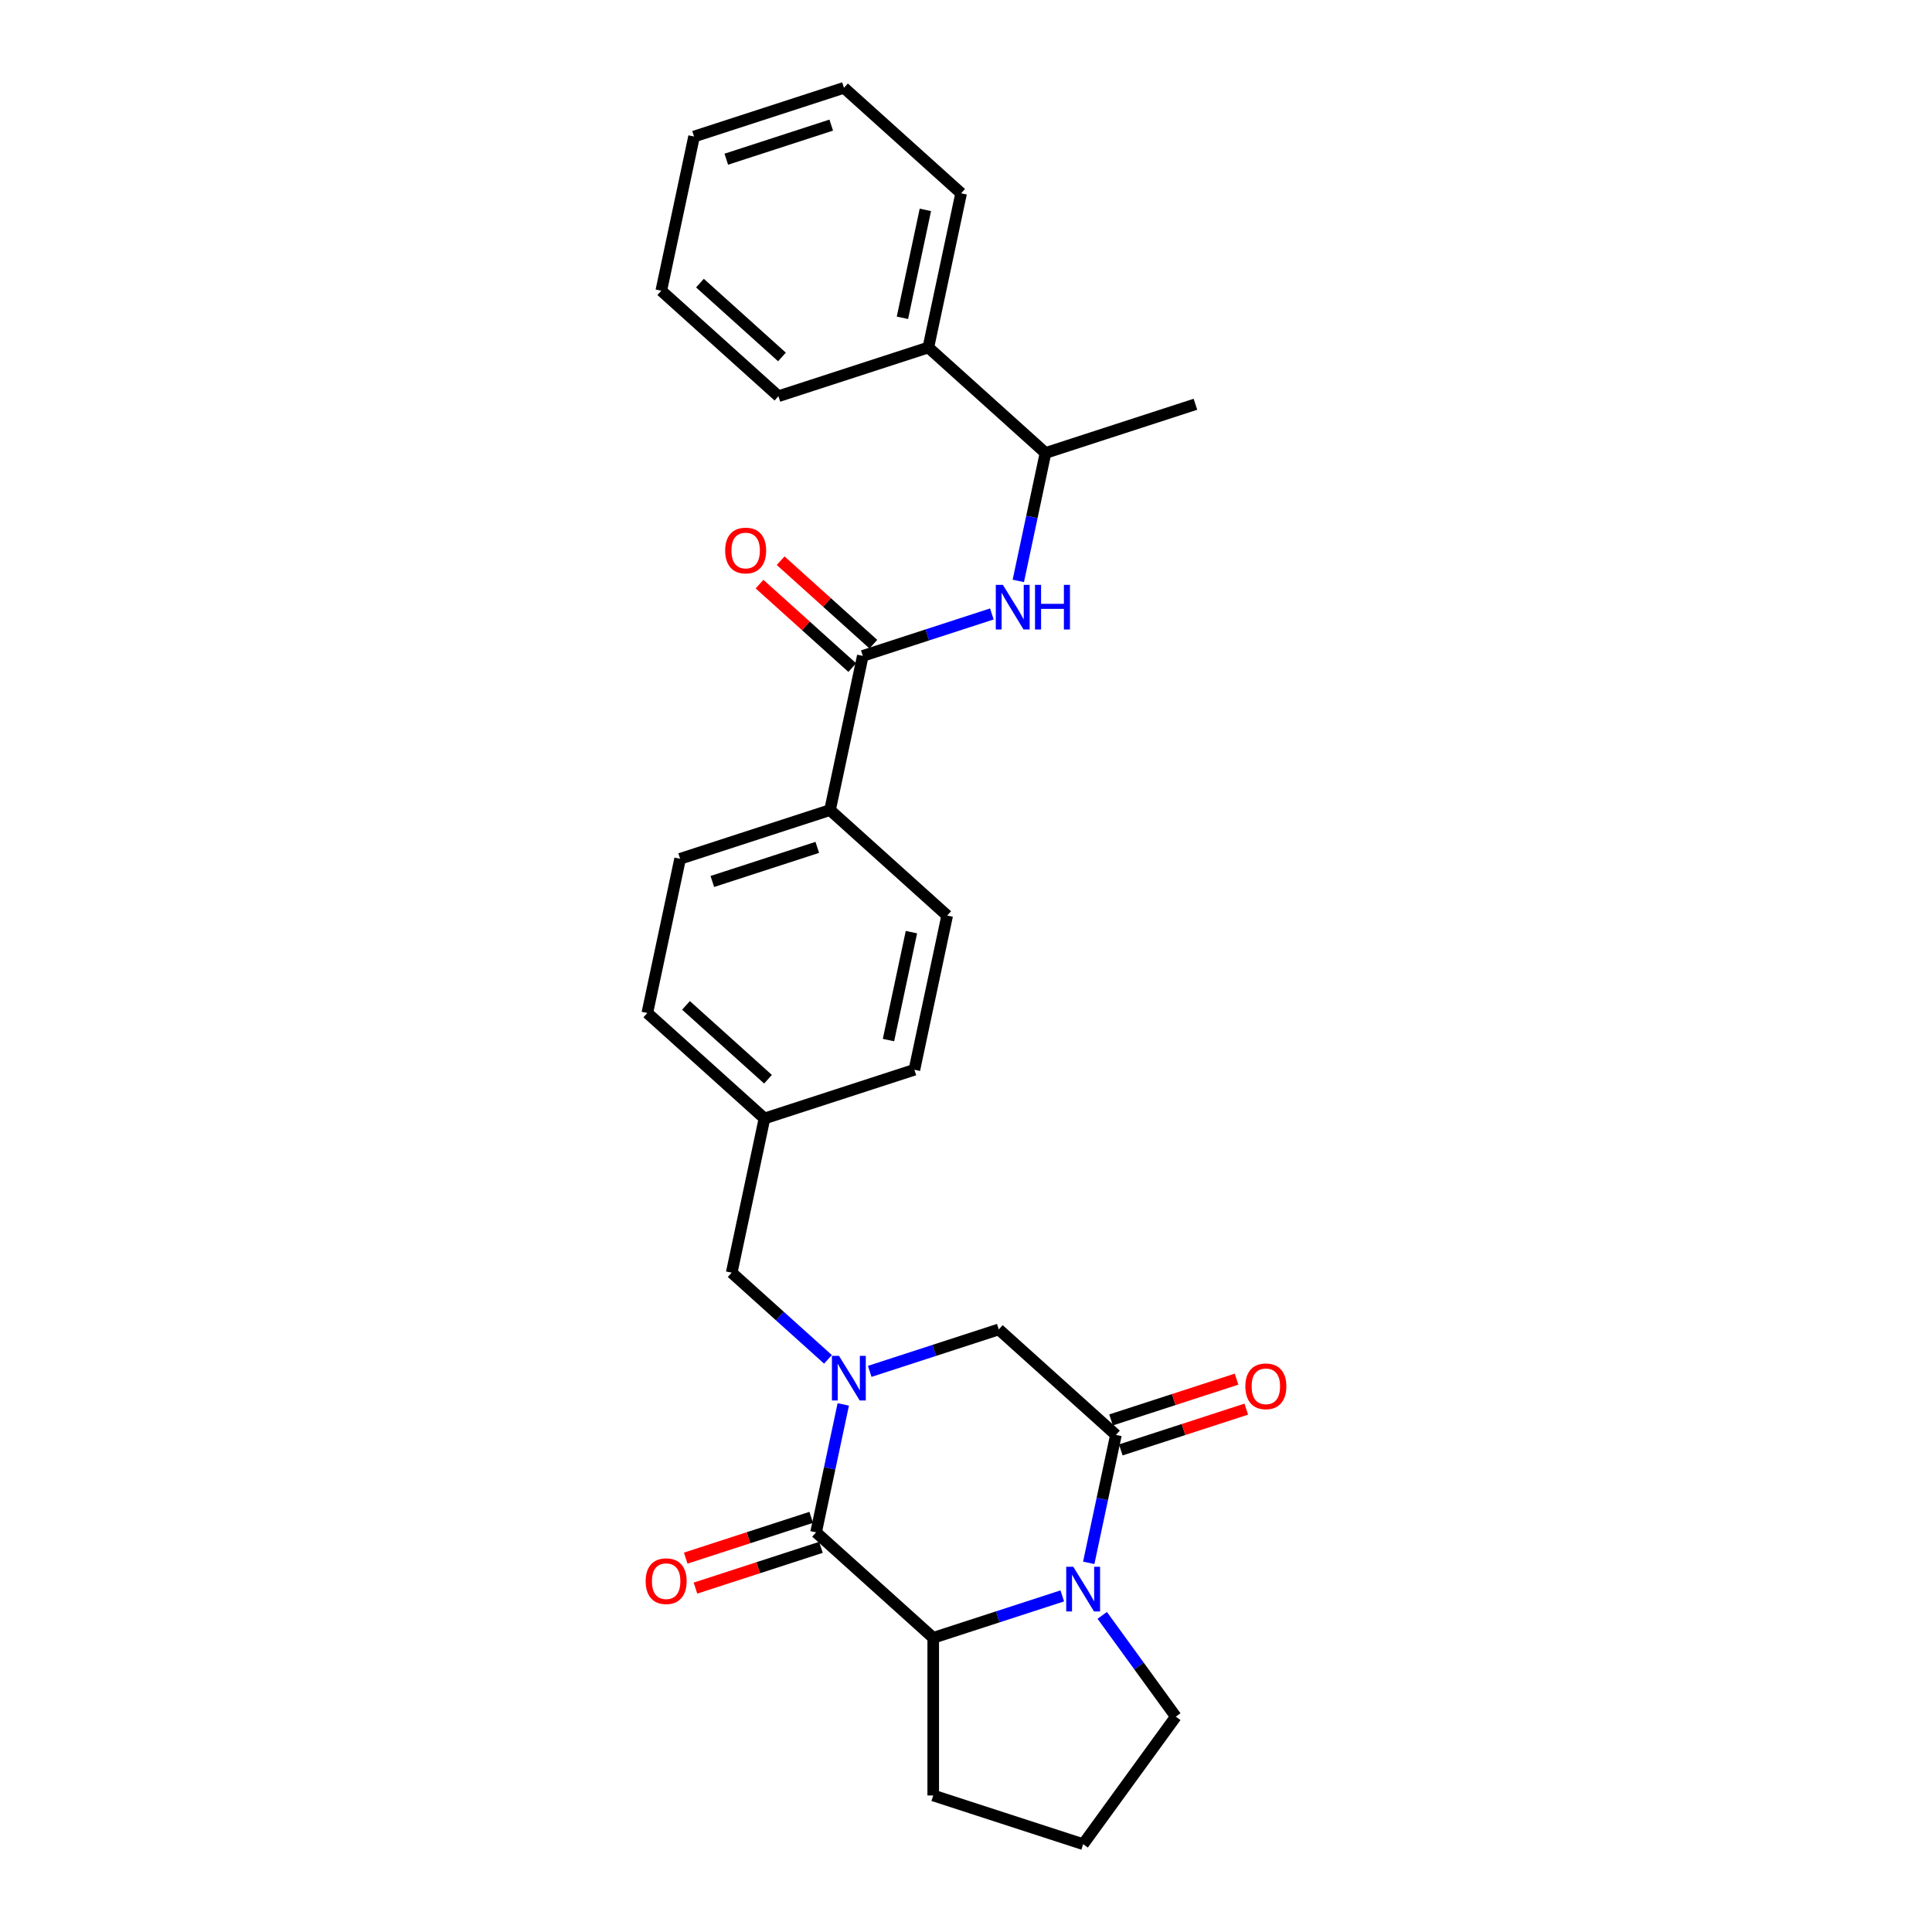 <?xml version='1.0' encoding='iso-8859-1'?>
<svg version='1.1' baseProfile='full'
              xmlns='http://www.w3.org/2000/svg'
                      xmlns:rdkit='http://www.rdkit.org/xml'
                      xmlns:xlink='http://www.w3.org/1999/xlink'
                  xml:space='preserve'
width='1000px' height='1000px' viewBox='0 0 1000 1000'>
<!-- END OF HEADER -->
<rect style='opacity:1.0;fill:#FFFFFF;stroke:none' width='1000' height='1000' x='0' y='0'> </rect>
<path class='bond-0' d='M 436.474,726.922 L 429.437,760.031' style='fill:none;fill-rule:evenodd;stroke:#0000FF;stroke-width:6px;stroke-linecap:butt;stroke-linejoin:miter;stroke-opacity:1' />
<path class='bond-0' d='M 429.437,760.031 L 422.399,793.14' style='fill:none;fill-rule:evenodd;stroke:#000000;stroke-width:6px;stroke-linecap:butt;stroke-linejoin:miter;stroke-opacity:1' />
<path class='bond-5' d='M 450.167,709.818 L 483.566,698.966' style='fill:none;fill-rule:evenodd;stroke:#0000FF;stroke-width:6px;stroke-linecap:butt;stroke-linejoin:miter;stroke-opacity:1' />
<path class='bond-5' d='M 483.566,698.966 L 516.964,688.114' style='fill:none;fill-rule:evenodd;stroke:#000000;stroke-width:6px;stroke-linecap:butt;stroke-linejoin:miter;stroke-opacity:1' />
<path class='bond-7' d='M 428.56,703.601 L 403.644,681.166' style='fill:none;fill-rule:evenodd;stroke:#0000FF;stroke-width:6px;stroke-linecap:butt;stroke-linejoin:miter;stroke-opacity:1' />
<path class='bond-7' d='M 403.644,681.166 L 378.727,658.731' style='fill:none;fill-rule:evenodd;stroke:#000000;stroke-width:6px;stroke-linecap:butt;stroke-linejoin:miter;stroke-opacity:1' />
<path class='bond-3' d='M 422.399,793.14 L 483.036,847.737' style='fill:none;fill-rule:evenodd;stroke:#000000;stroke-width:6px;stroke-linecap:butt;stroke-linejoin:miter;stroke-opacity:1' />
<path class='bond-9' d='M 419.878,785.38 L 387.401,795.932' style='fill:none;fill-rule:evenodd;stroke:#000000;stroke-width:6px;stroke-linecap:butt;stroke-linejoin:miter;stroke-opacity:1' />
<path class='bond-9' d='M 387.401,795.932 L 354.924,806.484' style='fill:none;fill-rule:evenodd;stroke:#FF0000;stroke-width:6px;stroke-linecap:butt;stroke-linejoin:miter;stroke-opacity:1' />
<path class='bond-9' d='M 424.921,800.9 L 392.444,811.452' style='fill:none;fill-rule:evenodd;stroke:#000000;stroke-width:6px;stroke-linecap:butt;stroke-linejoin:miter;stroke-opacity:1' />
<path class='bond-9' d='M 392.444,811.452 L 359.967,822.005' style='fill:none;fill-rule:evenodd;stroke:#FF0000;stroke-width:6px;stroke-linecap:butt;stroke-linejoin:miter;stroke-opacity:1' />
<path class='bond-1' d='M 563.526,808.929 L 570.563,775.821' style='fill:none;fill-rule:evenodd;stroke:#0000FF;stroke-width:6px;stroke-linecap:butt;stroke-linejoin:miter;stroke-opacity:1' />
<path class='bond-1' d='M 570.563,775.821 L 577.601,742.712' style='fill:none;fill-rule:evenodd;stroke:#000000;stroke-width:6px;stroke-linecap:butt;stroke-linejoin:miter;stroke-opacity:1' />
<path class='bond-17' d='M 570.513,836.117 L 589.555,862.325' style='fill:none;fill-rule:evenodd;stroke:#0000FF;stroke-width:6px;stroke-linecap:butt;stroke-linejoin:miter;stroke-opacity:1' />
<path class='bond-17' d='M 589.555,862.325 L 608.596,888.534' style='fill:none;fill-rule:evenodd;stroke:#000000;stroke-width:6px;stroke-linecap:butt;stroke-linejoin:miter;stroke-opacity:1' />
<path class='bond-28' d='M 549.833,826.033 L 516.434,836.885' style='fill:none;fill-rule:evenodd;stroke:#0000FF;stroke-width:6px;stroke-linecap:butt;stroke-linejoin:miter;stroke-opacity:1' />
<path class='bond-28' d='M 516.434,836.885 L 483.036,847.737' style='fill:none;fill-rule:evenodd;stroke:#000000;stroke-width:6px;stroke-linecap:butt;stroke-linejoin:miter;stroke-opacity:1' />
<path class='bond-2' d='M 577.601,742.712 L 516.964,688.114' style='fill:none;fill-rule:evenodd;stroke:#000000;stroke-width:6px;stroke-linecap:butt;stroke-linejoin:miter;stroke-opacity:1' />
<path class='bond-10' d='M 580.122,750.472 L 612.599,739.919' style='fill:none;fill-rule:evenodd;stroke:#000000;stroke-width:6px;stroke-linecap:butt;stroke-linejoin:miter;stroke-opacity:1' />
<path class='bond-10' d='M 612.599,739.919 L 645.076,729.367' style='fill:none;fill-rule:evenodd;stroke:#FF0000;stroke-width:6px;stroke-linecap:butt;stroke-linejoin:miter;stroke-opacity:1' />
<path class='bond-10' d='M 575.079,734.952 L 607.556,724.399' style='fill:none;fill-rule:evenodd;stroke:#000000;stroke-width:6px;stroke-linecap:butt;stroke-linejoin:miter;stroke-opacity:1' />
<path class='bond-10' d='M 607.556,724.399 L 640.033,713.847' style='fill:none;fill-rule:evenodd;stroke:#FF0000;stroke-width:6px;stroke-linecap:butt;stroke-linejoin:miter;stroke-opacity:1' />
<path class='bond-20' d='M 483.036,847.737 L 483.036,929.331' style='fill:none;fill-rule:evenodd;stroke:#000000;stroke-width:6px;stroke-linecap:butt;stroke-linejoin:miter;stroke-opacity:1' />
<path class='bond-4' d='M 446.585,339.486 L 429.62,419.297' style='fill:none;fill-rule:evenodd;stroke:#000000;stroke-width:6px;stroke-linecap:butt;stroke-linejoin:miter;stroke-opacity:1' />
<path class='bond-6' d='M 446.585,339.486 L 479.984,328.634' style='fill:none;fill-rule:evenodd;stroke:#000000;stroke-width:6px;stroke-linecap:butt;stroke-linejoin:miter;stroke-opacity:1' />
<path class='bond-6' d='M 479.984,328.634 L 513.383,317.782' style='fill:none;fill-rule:evenodd;stroke:#0000FF;stroke-width:6px;stroke-linecap:butt;stroke-linejoin:miter;stroke-opacity:1' />
<path class='bond-12' d='M 452.045,333.422 L 428.05,311.817' style='fill:none;fill-rule:evenodd;stroke:#000000;stroke-width:6px;stroke-linecap:butt;stroke-linejoin:miter;stroke-opacity:1' />
<path class='bond-12' d='M 428.05,311.817 L 404.055,290.212' style='fill:none;fill-rule:evenodd;stroke:#FF0000;stroke-width:6px;stroke-linecap:butt;stroke-linejoin:miter;stroke-opacity:1' />
<path class='bond-12' d='M 441.125,345.549 L 417.13,323.945' style='fill:none;fill-rule:evenodd;stroke:#000000;stroke-width:6px;stroke-linecap:butt;stroke-linejoin:miter;stroke-opacity:1' />
<path class='bond-12' d='M 417.13,323.945 L 393.136,302.34' style='fill:none;fill-rule:evenodd;stroke:#FF0000;stroke-width:6px;stroke-linecap:butt;stroke-linejoin:miter;stroke-opacity:1' />
<path class='bond-11' d='M 527.075,300.678 L 534.113,267.569' style='fill:none;fill-rule:evenodd;stroke:#0000FF;stroke-width:6px;stroke-linecap:butt;stroke-linejoin:miter;stroke-opacity:1' />
<path class='bond-11' d='M 534.113,267.569 L 541.15,234.46' style='fill:none;fill-rule:evenodd;stroke:#000000;stroke-width:6px;stroke-linecap:butt;stroke-linejoin:miter;stroke-opacity:1' />
<path class='bond-16' d='M 378.727,658.731 L 395.692,578.92' style='fill:none;fill-rule:evenodd;stroke:#000000;stroke-width:6px;stroke-linecap:butt;stroke-linejoin:miter;stroke-opacity:1' />
<path class='bond-8' d='M 429.62,419.297 L 352.02,444.511' style='fill:none;fill-rule:evenodd;stroke:#000000;stroke-width:6px;stroke-linecap:butt;stroke-linejoin:miter;stroke-opacity:1' />
<path class='bond-8' d='M 423.023,438.599 L 368.702,456.249' style='fill:none;fill-rule:evenodd;stroke:#000000;stroke-width:6px;stroke-linecap:butt;stroke-linejoin:miter;stroke-opacity:1' />
<path class='bond-29' d='M 429.62,419.297 L 490.257,473.894' style='fill:none;fill-rule:evenodd;stroke:#000000;stroke-width:6px;stroke-linecap:butt;stroke-linejoin:miter;stroke-opacity:1' />
<path class='bond-13' d='M 541.15,234.46 L 480.514,179.863' style='fill:none;fill-rule:evenodd;stroke:#000000;stroke-width:6px;stroke-linecap:butt;stroke-linejoin:miter;stroke-opacity:1' />
<path class='bond-22' d='M 541.15,234.46 L 618.751,209.246' style='fill:none;fill-rule:evenodd;stroke:#000000;stroke-width:6px;stroke-linecap:butt;stroke-linejoin:miter;stroke-opacity:1' />
<path class='bond-23' d='M 480.514,179.863 L 497.478,100.052' style='fill:none;fill-rule:evenodd;stroke:#000000;stroke-width:6px;stroke-linecap:butt;stroke-linejoin:miter;stroke-opacity:1' />
<path class='bond-23' d='M 467.096,164.499 L 478.971,108.631' style='fill:none;fill-rule:evenodd;stroke:#000000;stroke-width:6px;stroke-linecap:butt;stroke-linejoin:miter;stroke-opacity:1' />
<path class='bond-24' d='M 480.514,179.863 L 402.913,205.077' style='fill:none;fill-rule:evenodd;stroke:#000000;stroke-width:6px;stroke-linecap:butt;stroke-linejoin:miter;stroke-opacity:1' />
<path class='bond-14' d='M 490.257,473.894 L 473.292,553.706' style='fill:none;fill-rule:evenodd;stroke:#000000;stroke-width:6px;stroke-linecap:butt;stroke-linejoin:miter;stroke-opacity:1' />
<path class='bond-14' d='M 471.75,482.473 L 459.875,538.341' style='fill:none;fill-rule:evenodd;stroke:#000000;stroke-width:6px;stroke-linecap:butt;stroke-linejoin:miter;stroke-opacity:1' />
<path class='bond-15' d='M 352.02,444.511 L 335.055,524.323' style='fill:none;fill-rule:evenodd;stroke:#000000;stroke-width:6px;stroke-linecap:butt;stroke-linejoin:miter;stroke-opacity:1' />
<path class='bond-18' d='M 395.692,578.92 L 473.292,553.706' style='fill:none;fill-rule:evenodd;stroke:#000000;stroke-width:6px;stroke-linecap:butt;stroke-linejoin:miter;stroke-opacity:1' />
<path class='bond-19' d='M 395.692,578.92 L 335.055,524.323' style='fill:none;fill-rule:evenodd;stroke:#000000;stroke-width:6px;stroke-linecap:butt;stroke-linejoin:miter;stroke-opacity:1' />
<path class='bond-19' d='M 397.516,558.603 L 355.07,520.385' style='fill:none;fill-rule:evenodd;stroke:#000000;stroke-width:6px;stroke-linecap:butt;stroke-linejoin:miter;stroke-opacity:1' />
<path class='bond-30' d='M 608.596,888.534 L 560.636,954.545' style='fill:none;fill-rule:evenodd;stroke:#000000;stroke-width:6px;stroke-linecap:butt;stroke-linejoin:miter;stroke-opacity:1' />
<path class='bond-21' d='M 483.036,929.331 L 560.636,954.545' style='fill:none;fill-rule:evenodd;stroke:#000000;stroke-width:6px;stroke-linecap:butt;stroke-linejoin:miter;stroke-opacity:1' />
<path class='bond-26' d='M 497.478,100.052 L 436.842,45.455' style='fill:none;fill-rule:evenodd;stroke:#000000;stroke-width:6px;stroke-linecap:butt;stroke-linejoin:miter;stroke-opacity:1' />
<path class='bond-25' d='M 402.913,205.077 L 342.276,150.48' style='fill:none;fill-rule:evenodd;stroke:#000000;stroke-width:6px;stroke-linecap:butt;stroke-linejoin:miter;stroke-opacity:1' />
<path class='bond-25' d='M 404.737,184.76 L 362.291,146.542' style='fill:none;fill-rule:evenodd;stroke:#000000;stroke-width:6px;stroke-linecap:butt;stroke-linejoin:miter;stroke-opacity:1' />
<path class='bond-27' d='M 342.276,150.48 L 359.241,70.669' style='fill:none;fill-rule:evenodd;stroke:#000000;stroke-width:6px;stroke-linecap:butt;stroke-linejoin:miter;stroke-opacity:1' />
<path class='bond-31' d='M 436.842,45.455 L 359.241,70.669' style='fill:none;fill-rule:evenodd;stroke:#000000;stroke-width:6px;stroke-linecap:butt;stroke-linejoin:miter;stroke-opacity:1' />
<path class='bond-31' d='M 430.244,64.757 L 375.924,82.407' style='fill:none;fill-rule:evenodd;stroke:#000000;stroke-width:6px;stroke-linecap:butt;stroke-linejoin:miter;stroke-opacity:1' />
<path  class='atom-0' d='M 434.256 701.775
L 441.828 714.014
Q 442.578 715.221, 443.786 717.408
Q 444.994 719.595, 445.059 719.725
L 445.059 701.775
L 448.127 701.775
L 448.127 724.882
L 444.961 724.882
L 436.834 711.501
Q 435.888 709.934, 434.876 708.139
Q 433.897 706.344, 433.603 705.789
L 433.603 724.882
L 430.6 724.882
L 430.6 701.775
L 434.256 701.775
' fill='#0000FF'/>
<path  class='atom-2' d='M 555.529 810.969
L 563.101 823.208
Q 563.851 824.416, 565.059 826.603
Q 566.266 828.789, 566.332 828.92
L 566.332 810.969
L 569.4 810.969
L 569.4 834.077
L 566.234 834.077
L 558.107 820.695
Q 557.161 819.129, 556.149 817.334
Q 555.17 815.539, 554.876 814.984
L 554.876 834.077
L 551.873 834.077
L 551.873 810.969
L 555.529 810.969
' fill='#0000FF'/>
<path  class='atom-7' d='M 519.078 302.718
L 526.65 314.957
Q 527.4 316.165, 528.608 318.351
Q 529.816 320.538, 529.881 320.669
L 529.881 302.718
L 532.949 302.718
L 532.949 325.826
L 529.783 325.826
L 521.656 312.444
Q 520.71 310.877, 519.698 309.082
Q 518.719 307.287, 518.425 306.732
L 518.425 325.826
L 515.422 325.826
L 515.422 302.718
L 519.078 302.718
' fill='#0000FF'/>
<path  class='atom-7' d='M 535.723 302.718
L 538.856 302.718
L 538.856 312.542
L 550.671 312.542
L 550.671 302.718
L 553.804 302.718
L 553.804 325.826
L 550.671 325.826
L 550.671 315.153
L 538.856 315.153
L 538.856 325.826
L 535.723 325.826
L 535.723 302.718
' fill='#0000FF'/>
<path  class='atom-10' d='M 334.191 818.419
Q 334.191 812.871, 336.933 809.77
Q 339.674 806.669, 344.798 806.669
Q 349.922 806.669, 352.664 809.77
Q 355.406 812.871, 355.406 818.419
Q 355.406 824.033, 352.631 827.231
Q 349.857 830.397, 344.798 830.397
Q 339.707 830.397, 336.933 827.231
Q 334.191 824.065, 334.191 818.419
M 344.798 827.786
Q 348.323 827.786, 350.216 825.436
Q 352.142 823.054, 352.142 818.419
Q 352.142 813.882, 350.216 811.598
Q 348.323 809.281, 344.798 809.281
Q 341.273 809.281, 339.348 811.565
Q 337.455 813.85, 337.455 818.419
Q 337.455 823.086, 339.348 825.436
Q 341.273 827.786, 344.798 827.786
' fill='#FF0000'/>
<path  class='atom-11' d='M 644.594 717.563
Q 644.594 712.014, 647.336 708.914
Q 650.078 705.813, 655.202 705.813
Q 660.326 705.813, 663.067 708.914
Q 665.809 712.014, 665.809 717.563
Q 665.809 723.177, 663.035 726.375
Q 660.261 729.541, 655.202 729.541
Q 650.11 729.541, 647.336 726.375
Q 644.594 723.209, 644.594 717.563
M 655.202 726.93
Q 658.727 726.93, 660.62 724.58
Q 662.545 722.197, 662.545 717.563
Q 662.545 713.026, 660.62 710.742
Q 658.727 708.424, 655.202 708.424
Q 651.677 708.424, 649.751 710.709
Q 647.858 712.994, 647.858 717.563
Q 647.858 722.23, 649.751 724.58
Q 651.677 726.93, 655.202 726.93
' fill='#FF0000'/>
<path  class='atom-13' d='M 375.341 284.954
Q 375.341 279.405, 378.083 276.305
Q 380.824 273.204, 385.948 273.204
Q 391.073 273.204, 393.814 276.305
Q 396.556 279.405, 396.556 284.954
Q 396.556 290.568, 393.781 293.766
Q 391.007 296.932, 385.948 296.932
Q 380.857 296.932, 378.083 293.766
Q 375.341 290.6, 375.341 284.954
M 385.948 294.321
Q 389.473 294.321, 391.366 291.971
Q 393.292 289.588, 393.292 284.954
Q 393.292 280.417, 391.366 278.133
Q 389.473 275.815, 385.948 275.815
Q 382.424 275.815, 380.498 278.1
Q 378.605 280.385, 378.605 284.954
Q 378.605 289.621, 380.498 291.971
Q 382.424 294.321, 385.948 294.321
' fill='#FF0000'/>
</svg>
